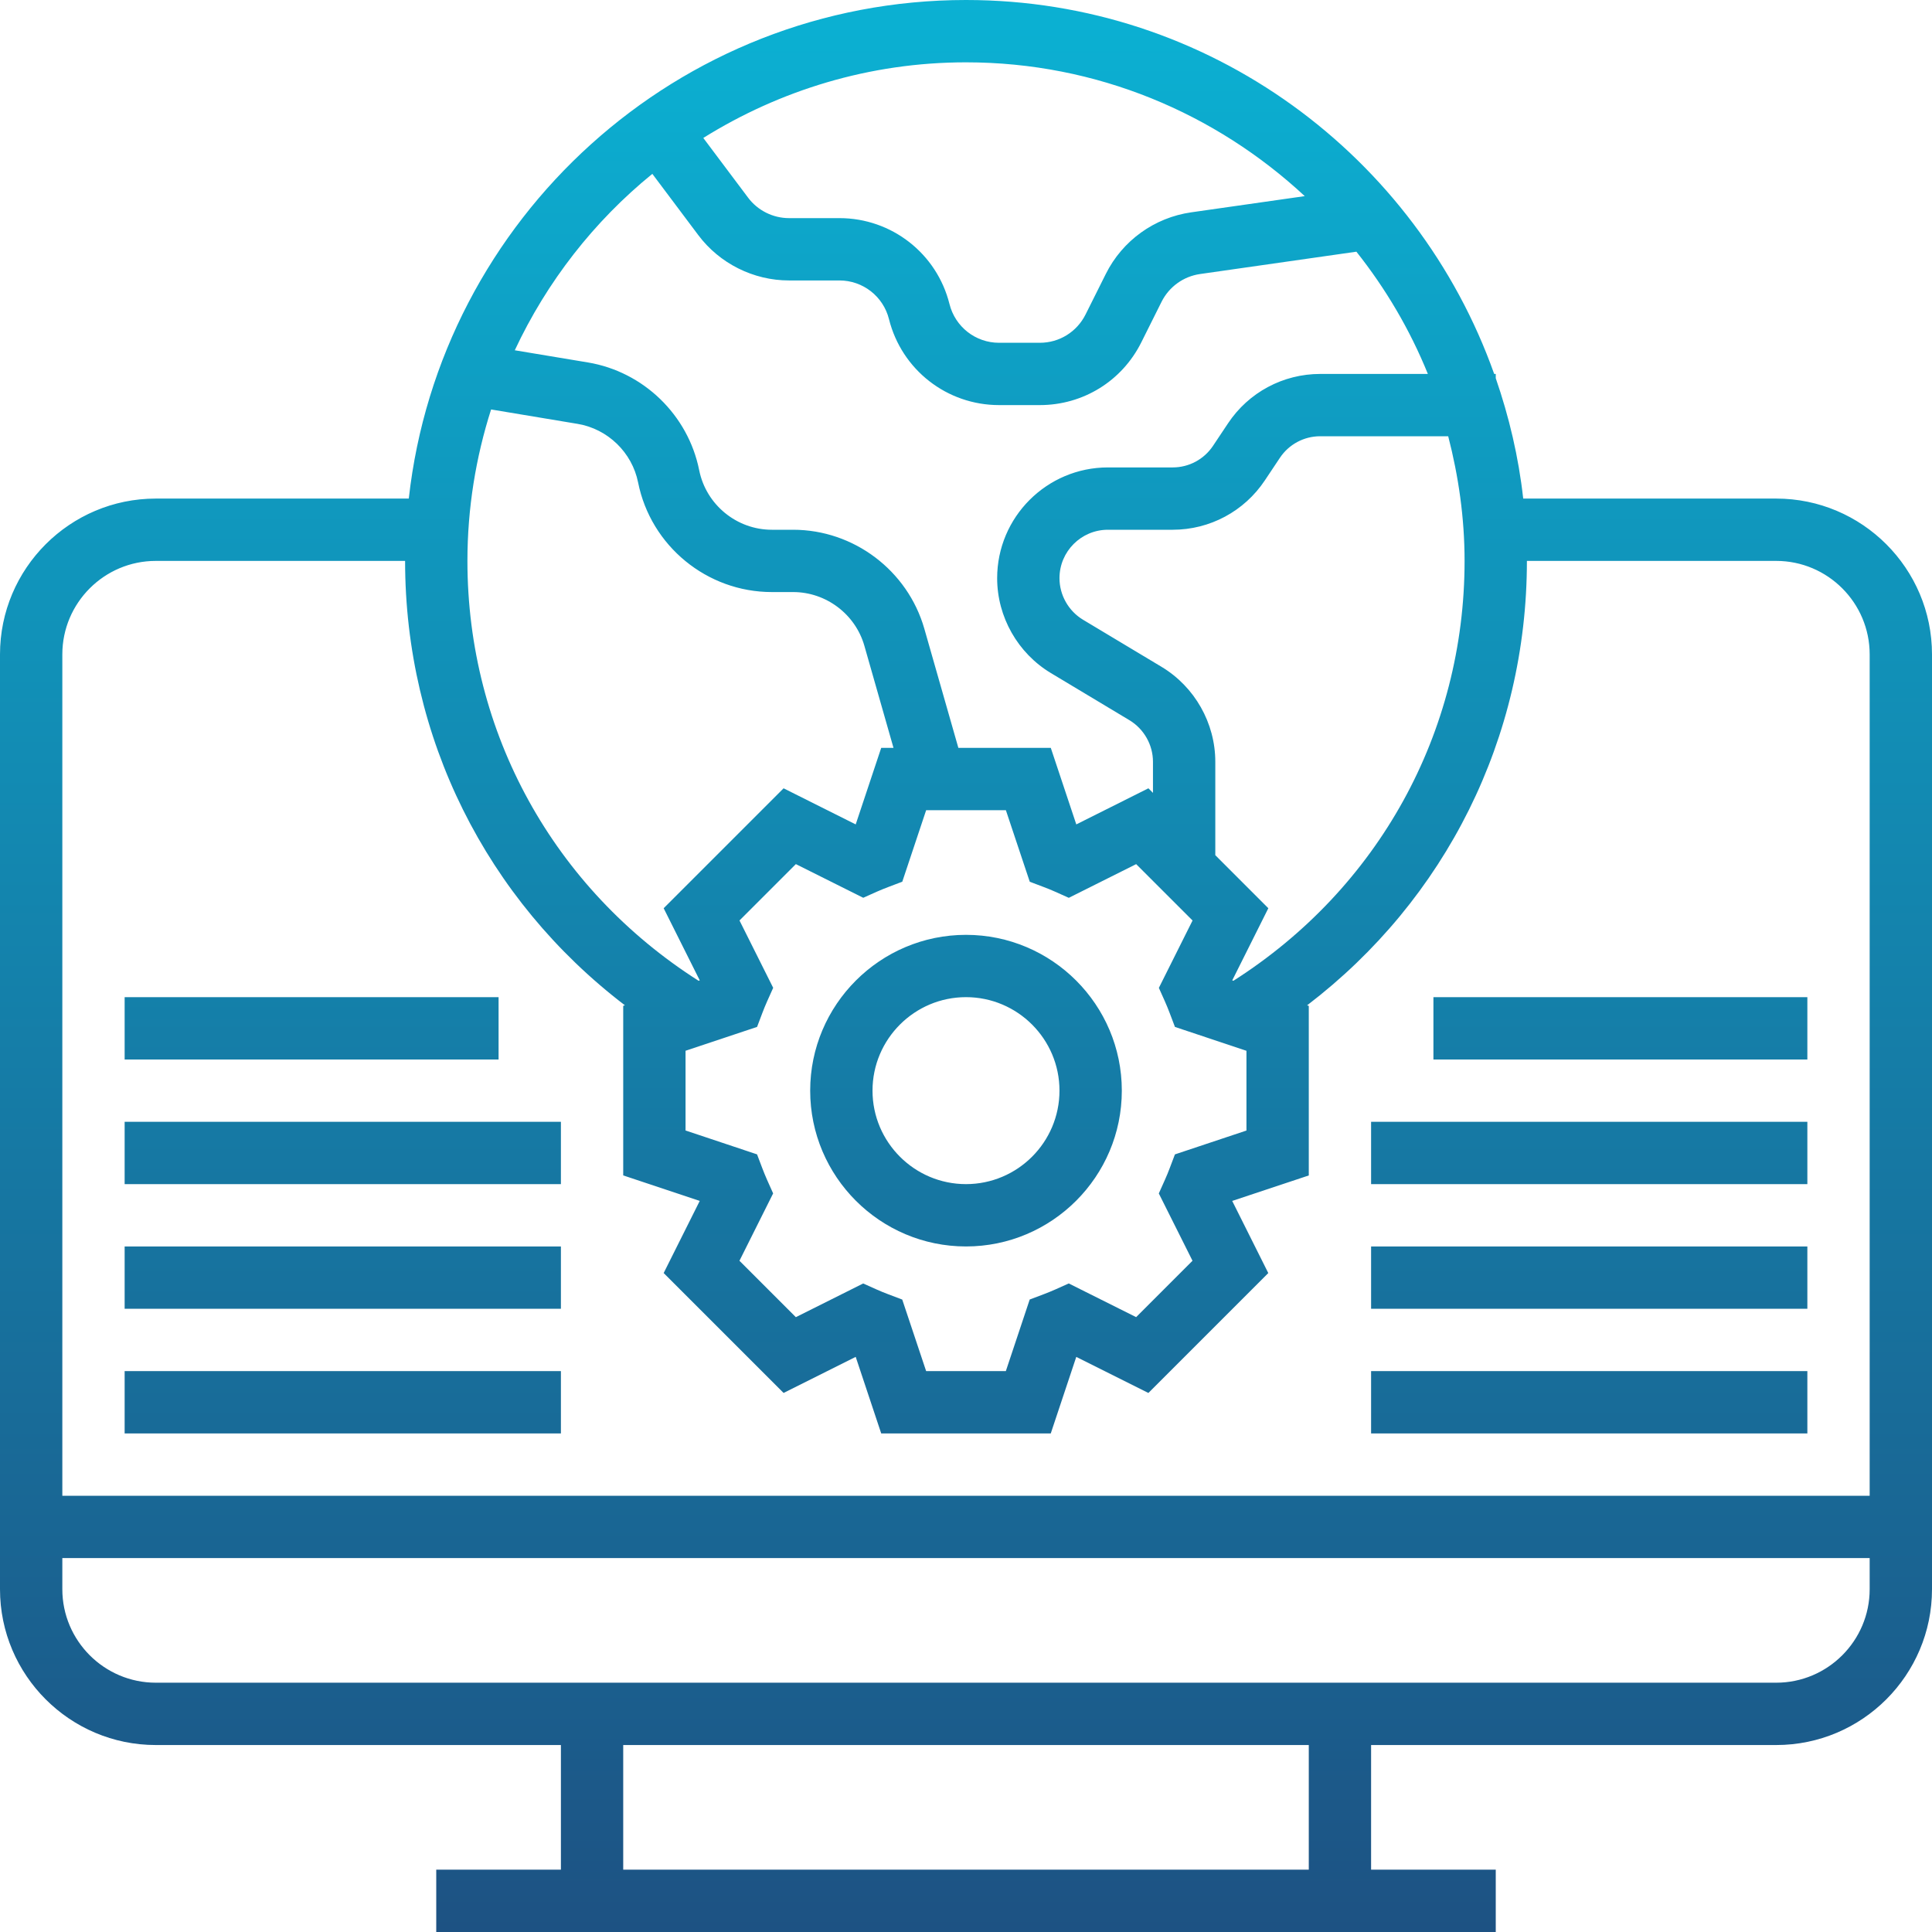 <svg width="80" height="80" viewBox="0 0 80 80" fill="none" xmlns="http://www.w3.org/2000/svg">
<path fill-rule="evenodd" clip-rule="evenodd" d="M73.549 20.645H63.073C62.881 18.918 62.486 17.253 61.936 15.661V15.484H61.871C58.672 6.477 50.089 0 40 0C28.066 0 18.216 9.049 16.927 20.645H6.451C2.894 20.645 0 23.539 0 27.097V65.806C0 69.364 2.894 72.258 6.451 72.258H23.226V77.419H18.064V80H61.936V77.419H56.774V72.258H73.549C77.106 72.258 80 69.364 80 65.806V27.097C80 23.539 77.106 20.645 73.549 20.645ZM60.645 23.226C60.645 30.338 57.073 36.79 51.073 40.612L51.025 40.595L52.519 37.608L50.323 35.411V31.543C50.323 29.942 49.47 28.436 48.095 27.611L44.844 25.661C44.244 25.299 43.871 24.641 43.871 23.941C43.871 22.835 44.77 21.936 45.876 21.936H48.559C50.096 21.936 51.522 21.172 52.374 19.893L52.998 18.957C53.371 18.398 53.995 18.064 54.667 18.064H59.967C60.394 19.717 60.645 21.442 60.645 23.226ZM49.379 52.205L47.045 54.54L44.255 53.145L43.697 53.395C43.537 53.467 43.374 53.53 43.211 53.594L42.638 53.81L41.65 56.774H38.349L37.36 53.812L36.787 53.595C36.623 53.533 36.461 53.468 36.301 53.396L35.743 53.146L32.954 54.541L30.619 52.206L32.014 49.416L31.764 48.858C31.692 48.698 31.629 48.536 31.565 48.373L31.348 47.8L28.387 46.811V43.51L31.349 42.522L31.566 41.948C31.629 41.784 31.693 41.622 31.765 41.463L32.016 40.904L30.621 38.115L32.955 35.781L35.745 37.175L36.303 36.925C36.463 36.853 36.625 36.79 36.789 36.727L37.362 36.509L38.35 33.548H41.651L42.64 36.511L43.213 36.728C43.377 36.79 43.539 36.854 43.699 36.927L44.257 37.177L47.046 35.782L49.381 38.116L47.986 40.906L48.236 41.464C48.309 41.624 48.371 41.787 48.435 41.95L48.652 42.523L51.613 43.511V46.813L48.651 47.801L48.434 48.375C48.371 48.538 48.307 48.701 48.234 48.86L47.984 49.418L49.379 52.205ZM20.335 16.955L23.919 17.552C25.168 17.761 26.174 18.736 26.422 19.977C26.948 22.608 29.276 24.516 31.96 24.516H32.843C34.205 24.516 35.418 25.431 35.792 26.741L36.998 30.968H36.489L35.433 34.137L32.447 32.642L27.481 37.608L28.975 40.595L28.927 40.612C22.927 36.79 19.355 30.338 19.355 23.226C19.355 21.04 19.703 18.934 20.335 16.955ZM54.027 8.121L49.326 8.792C47.8 9.01 46.477 9.964 45.79 11.342L44.95 13.023C44.589 13.744 43.863 14.194 43.056 14.194H41.369C40.396 14.194 39.552 13.534 39.316 12.589C38.792 10.495 36.918 9.032 34.759 9.032H32.671C32.008 9.032 31.375 8.716 30.978 8.186L29.122 5.712C32.285 3.74 36.006 2.581 40 2.581C45.419 2.581 50.341 4.696 54.027 8.121ZM27.012 7.199L28.913 9.733C29.795 10.911 31.2 11.613 32.671 11.613H34.759C35.731 11.613 36.576 12.273 36.811 13.217C37.337 15.312 39.21 16.774 41.37 16.774H43.057C44.848 16.774 46.458 15.779 47.258 14.178L48.098 12.496C48.409 11.875 49.004 11.445 49.692 11.347L56.165 10.422C57.378 11.95 58.381 13.649 59.125 15.484H54.667C53.13 15.484 51.704 16.247 50.852 17.526L50.228 18.462C49.855 19.021 49.231 19.355 48.559 19.355H45.876C43.347 19.355 41.29 21.412 41.29 23.941C41.29 25.542 42.143 27.047 43.518 27.872L46.769 29.823C47.369 30.185 47.742 30.842 47.742 31.543V32.831L47.553 32.642L44.567 34.137L43.511 30.968H39.684L38.274 26.032C37.583 23.621 35.351 21.936 32.843 21.936H31.96C30.503 21.936 29.239 20.898 28.952 19.471C28.495 17.184 26.644 15.391 24.344 15.008L21.316 14.504C22.649 11.657 24.599 9.159 27.012 7.199ZM6.451 23.226H16.774C16.774 30.548 20.137 37.248 25.876 41.627L25.806 41.65V48.671L28.975 49.727L27.481 52.714L32.447 57.679L35.433 56.185L36.489 59.355H43.51L44.566 56.186L47.552 57.68L52.517 52.715L51.023 49.728L54.194 48.673V41.651L54.124 41.629C59.863 37.248 63.226 30.548 63.226 23.226H73.549C75.682 23.226 77.419 24.963 77.419 27.097V61.936H2.581V27.097C2.581 24.963 4.318 23.226 6.451 23.226ZM54.194 77.419H25.806V72.258H54.194V77.419ZM73.549 69.677H6.451C4.318 69.677 2.581 67.94 2.581 65.806V64.516H77.419V65.806C77.419 67.94 75.682 69.677 73.549 69.677ZM40 38.71C36.443 38.71 33.548 41.604 33.548 45.161C33.548 48.719 36.443 51.613 40 51.613C43.557 51.613 46.452 48.719 46.452 45.161C46.452 41.604 43.557 38.71 40 38.71ZM40 49.032C37.866 49.032 36.129 47.295 36.129 45.161C36.129 43.027 37.866 41.29 40 41.29C42.134 41.29 43.871 43.027 43.871 45.161C43.871 47.295 42.134 49.032 40 49.032ZM23.226 59.355H5.161V56.774H23.226V59.355ZM23.226 54.194H5.161V51.613H23.226V54.194ZM23.226 49.032H5.161V46.452H23.226V49.032ZM20.645 43.871H5.161V41.29H20.645V43.871ZM74.839 59.355H56.774V56.774H74.839V59.355ZM74.839 54.194H56.774V51.613H74.839V54.194ZM74.839 49.032H56.774V46.452H74.839V49.032ZM74.839 43.871H59.355V41.29H74.839V43.871Z" fill="url(#paint0_linear)"/>
<defs>
<linearGradient id="paint0_linear" x1="40" y1="80" x2="40" y2="0" gradientUnits="userSpaceOnUse">
<stop stop-color="#1D5283"/>
<stop offset="1" stop-color="#0BB1D3"/>
</linearGradient>
</defs>
</svg>

